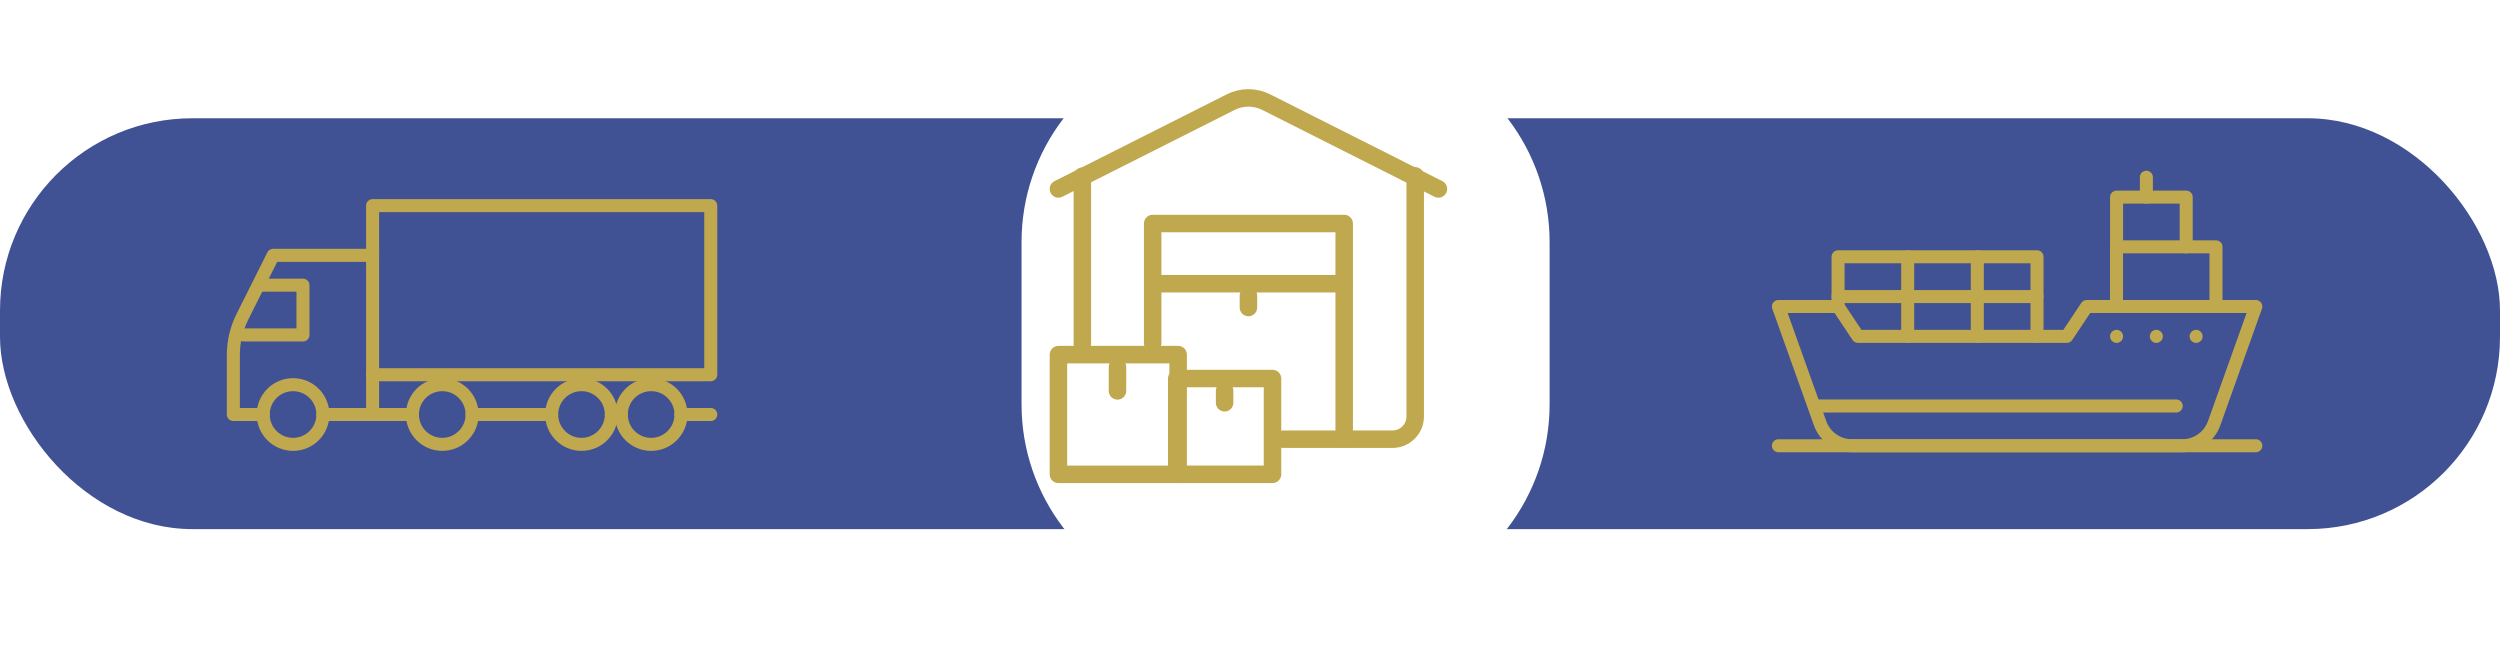 <?xml version="1.0" encoding="UTF-8"?> <svg xmlns="http://www.w3.org/2000/svg" xmlns:xlink="http://www.w3.org/1999/xlink" id="Laag_2" viewBox="0 0 572 147.47"><defs><style>.cls-1{stroke-width:2.98px;}.cls-1,.cls-2{fill:none;stroke:#c0a84e;stroke-linecap:round;stroke-linejoin:round;}.cls-3{filter:url(#drop-shadow-1);}.cls-2{stroke-width:4px;}.cls-4{fill:#405294;}.cls-4,.cls-5{stroke-width:0px;}.cls-5{fill:#fff;}</style><filter id="drop-shadow-1" filterUnits="userSpaceOnUse"><feOffset dx="8.5" dy="8.5"></feOffset><feGaussianBlur result="blur" stdDeviation="25.51"></feGaussianBlur><feFlood flood-color="#231f20" flood-opacity=".35"></feFlood><feComposite in2="blur" operator="in"></feComposite><feComposite in="SourceGraphic"></feComposite></filter></defs><g id="Laag_1-2"><g id="Group_1831"><rect id="Rectangle_545" class="cls-4" y="27.06" width="572" height="94" rx="44" ry="44"></rect><g id="Group_1827"><g id="Group_1828"><g class="cls-3"><path id="Path_151-2" class="cls-5" d="M259.3,2.1c-20.13,5.57-34.07,23.89-34.07,44.78v37.15c0,20.89,13.96,39.21,34.1,44.78,9.48,2.79,17.78,8.64,23.59,16.64l.85,1.12c.8,1.03,2.28,1.22,3.31.43.16-.12.3-.27.43-.43l.85-1.12c5.8-8.01,14.1-13.86,23.59-16.64,20.15-5.56,34.1-23.88,34.1-44.78v-37.15c0-20.88-13.94-39.2-34.07-44.78-9.48-2.8-43.19-2.8-52.67,0"></path></g><path id="Path_152" class="cls-2" d="M242.17,43.23l39.41-19.86c2.56-1.29,5.57-1.29,8.13,0l39.4,19.86"></path><line id="Line_5" class="cls-2" x1="247.64" y1="40.32" x2="247.64" y2="78.66"></line><path id="Path_153" class="cls-2" d="M323.8,40.24v55.04c0,2.88-2.33,5.21-5.21,5.21h-24.92"></path><path id="Path_154" class="cls-2" d="M263.73,78.53v-27.39h43.82v49.3"></path><line id="Line_6" class="cls-2" x1="263.73" y1="64.91" x2="307.54" y2="64.91"></line><line id="Line_7" class="cls-2" x1="285.64" y1="67.63" x2="285.64" y2="70.36"></line><line id="Line_8" class="cls-2" x1="280.19" y1="89.41" x2="280.19" y2="92.15"></line><line id="Line_9" class="cls-2" x1="255.68" y1="83.95" x2="255.68" y2="89.43"></line><rect id="Rectangle_542" class="cls-2" x="242.17" y="81.14" width="27.39" height="27.39"></rect><rect id="Rectangle_543" class="cls-2" x="269.24" y="86.61" width="21.91" height="21.91"></rect></g></g><g id="Group_1829"><path id="Path_155" class="cls-1" d="M416.44,96.85l-9.54-26.72h13.65l4.55,6.83h47.79l4.55-6.83h38.69l-9.54,26.72c-1.1,3.08-4.02,5.13-7.29,5.14h-75.57c-3.27,0-6.19-2.06-7.29-5.14Z"></path><path id="Path_156" class="cls-1" d="M466.07,76.96v-18.21h-45.52v11.38"></path><line id="Line_10" class="cls-1" x1="452.41" y1="58.75" x2="452.41" y2="76.96"></line><line id="Line_11" class="cls-1" x1="436.48" y1="58.75" x2="436.48" y2="76.96"></line><line id="Line_12" class="cls-1" x1="466.06" y1="67.85" x2="420.55" y2="67.85"></line><path id="Path_157" class="cls-1" d="M507.02,70.13v-13.65h-22.76v13.65"></path><path id="Path_158" class="cls-1" d="M484.27,56.48v-11.38h15.93v11.38"></path><line id="Line_13" class="cls-1" x1="502.47" y1="76.96" x2="502.47" y2="76.96"></line><line id="Line_14" class="cls-1" x1="493.37" y1="76.96" x2="493.37" y2="76.96"></line><line id="Line_15" class="cls-1" x1="484.27" y1="76.96" x2="484.27" y2="76.96"></line><line id="Line_16" class="cls-1" x1="497.92" y1="92.89" x2="416" y2="92.89"></line><line id="Line_17" class="cls-1" x1="516.13" y1="101.99" x2="406.9" y2="101.99"></line><line id="Line_18" class="cls-1" x1="491.09" y1="45.1" x2="491.09" y2="40.55"></line></g><g id="Group_1830"><line id="Line_19" class="cls-1" x1="142.15" y1="94.84" x2="139.87" y2="94.84"></line><line id="Line_20" class="cls-1" x1="94.36" y1="94.84" x2="73.88" y2="94.84"></line><path id="Path_159" class="cls-1" d="M60.22,94.84h-6.83v-13.64c0-3.01.7-5.97,2.05-8.67l7.06-14.11h22.75"></path><line id="Line_21" class="cls-1" x1="126.22" y1="94.84" x2="108.01" y2="94.84"></line><line id="Line_22" class="cls-1" x1="162.63" y1="94.84" x2="155.8" y2="94.84"></line><rect id="Rectangle_544" class="cls-1" x="85.25" y="47.05" width="77.37" height="38.69"></rect><path id="Path_160" class="cls-1" d="M60.22,65.25h9.1v11.38h-13.65"></path><path id="Path_161" class="cls-1" d="M60.22,94.84c0-3.77,3.06-6.83,6.83-6.83s6.83,3.06,6.83,6.83-3.06,6.83-6.83,6.83h0c-3.77,0-6.83-3.06-6.83-6.83Z"></path><path id="Path_162" class="cls-1" d="M94.36,94.84c0-3.77,3.06-6.83,6.83-6.83s6.83,3.06,6.83,6.83-3.06,6.83-6.83,6.83h0c-3.77,0-6.83-3.06-6.83-6.83Z"></path><path id="Path_163" class="cls-1" d="M142.15,94.84c0-3.77,3.06-6.83,6.83-6.83s6.83,3.06,6.83,6.83-3.06,6.83-6.83,6.83h0c-3.77,0-6.83-3.06-6.83-6.83Z"></path><path id="Path_164" class="cls-1" d="M126.22,94.84c0-3.77,3.06-6.83,6.83-6.83s6.83,3.06,6.83,6.83-3.06,6.83-6.83,6.83h0c-3.77,0-6.83-3.06-6.83-6.83Z"></path><line id="Line_23" class="cls-1" x1="85.25" y1="85.74" x2="85.25" y2="94.84"></line></g></g></g></svg> 